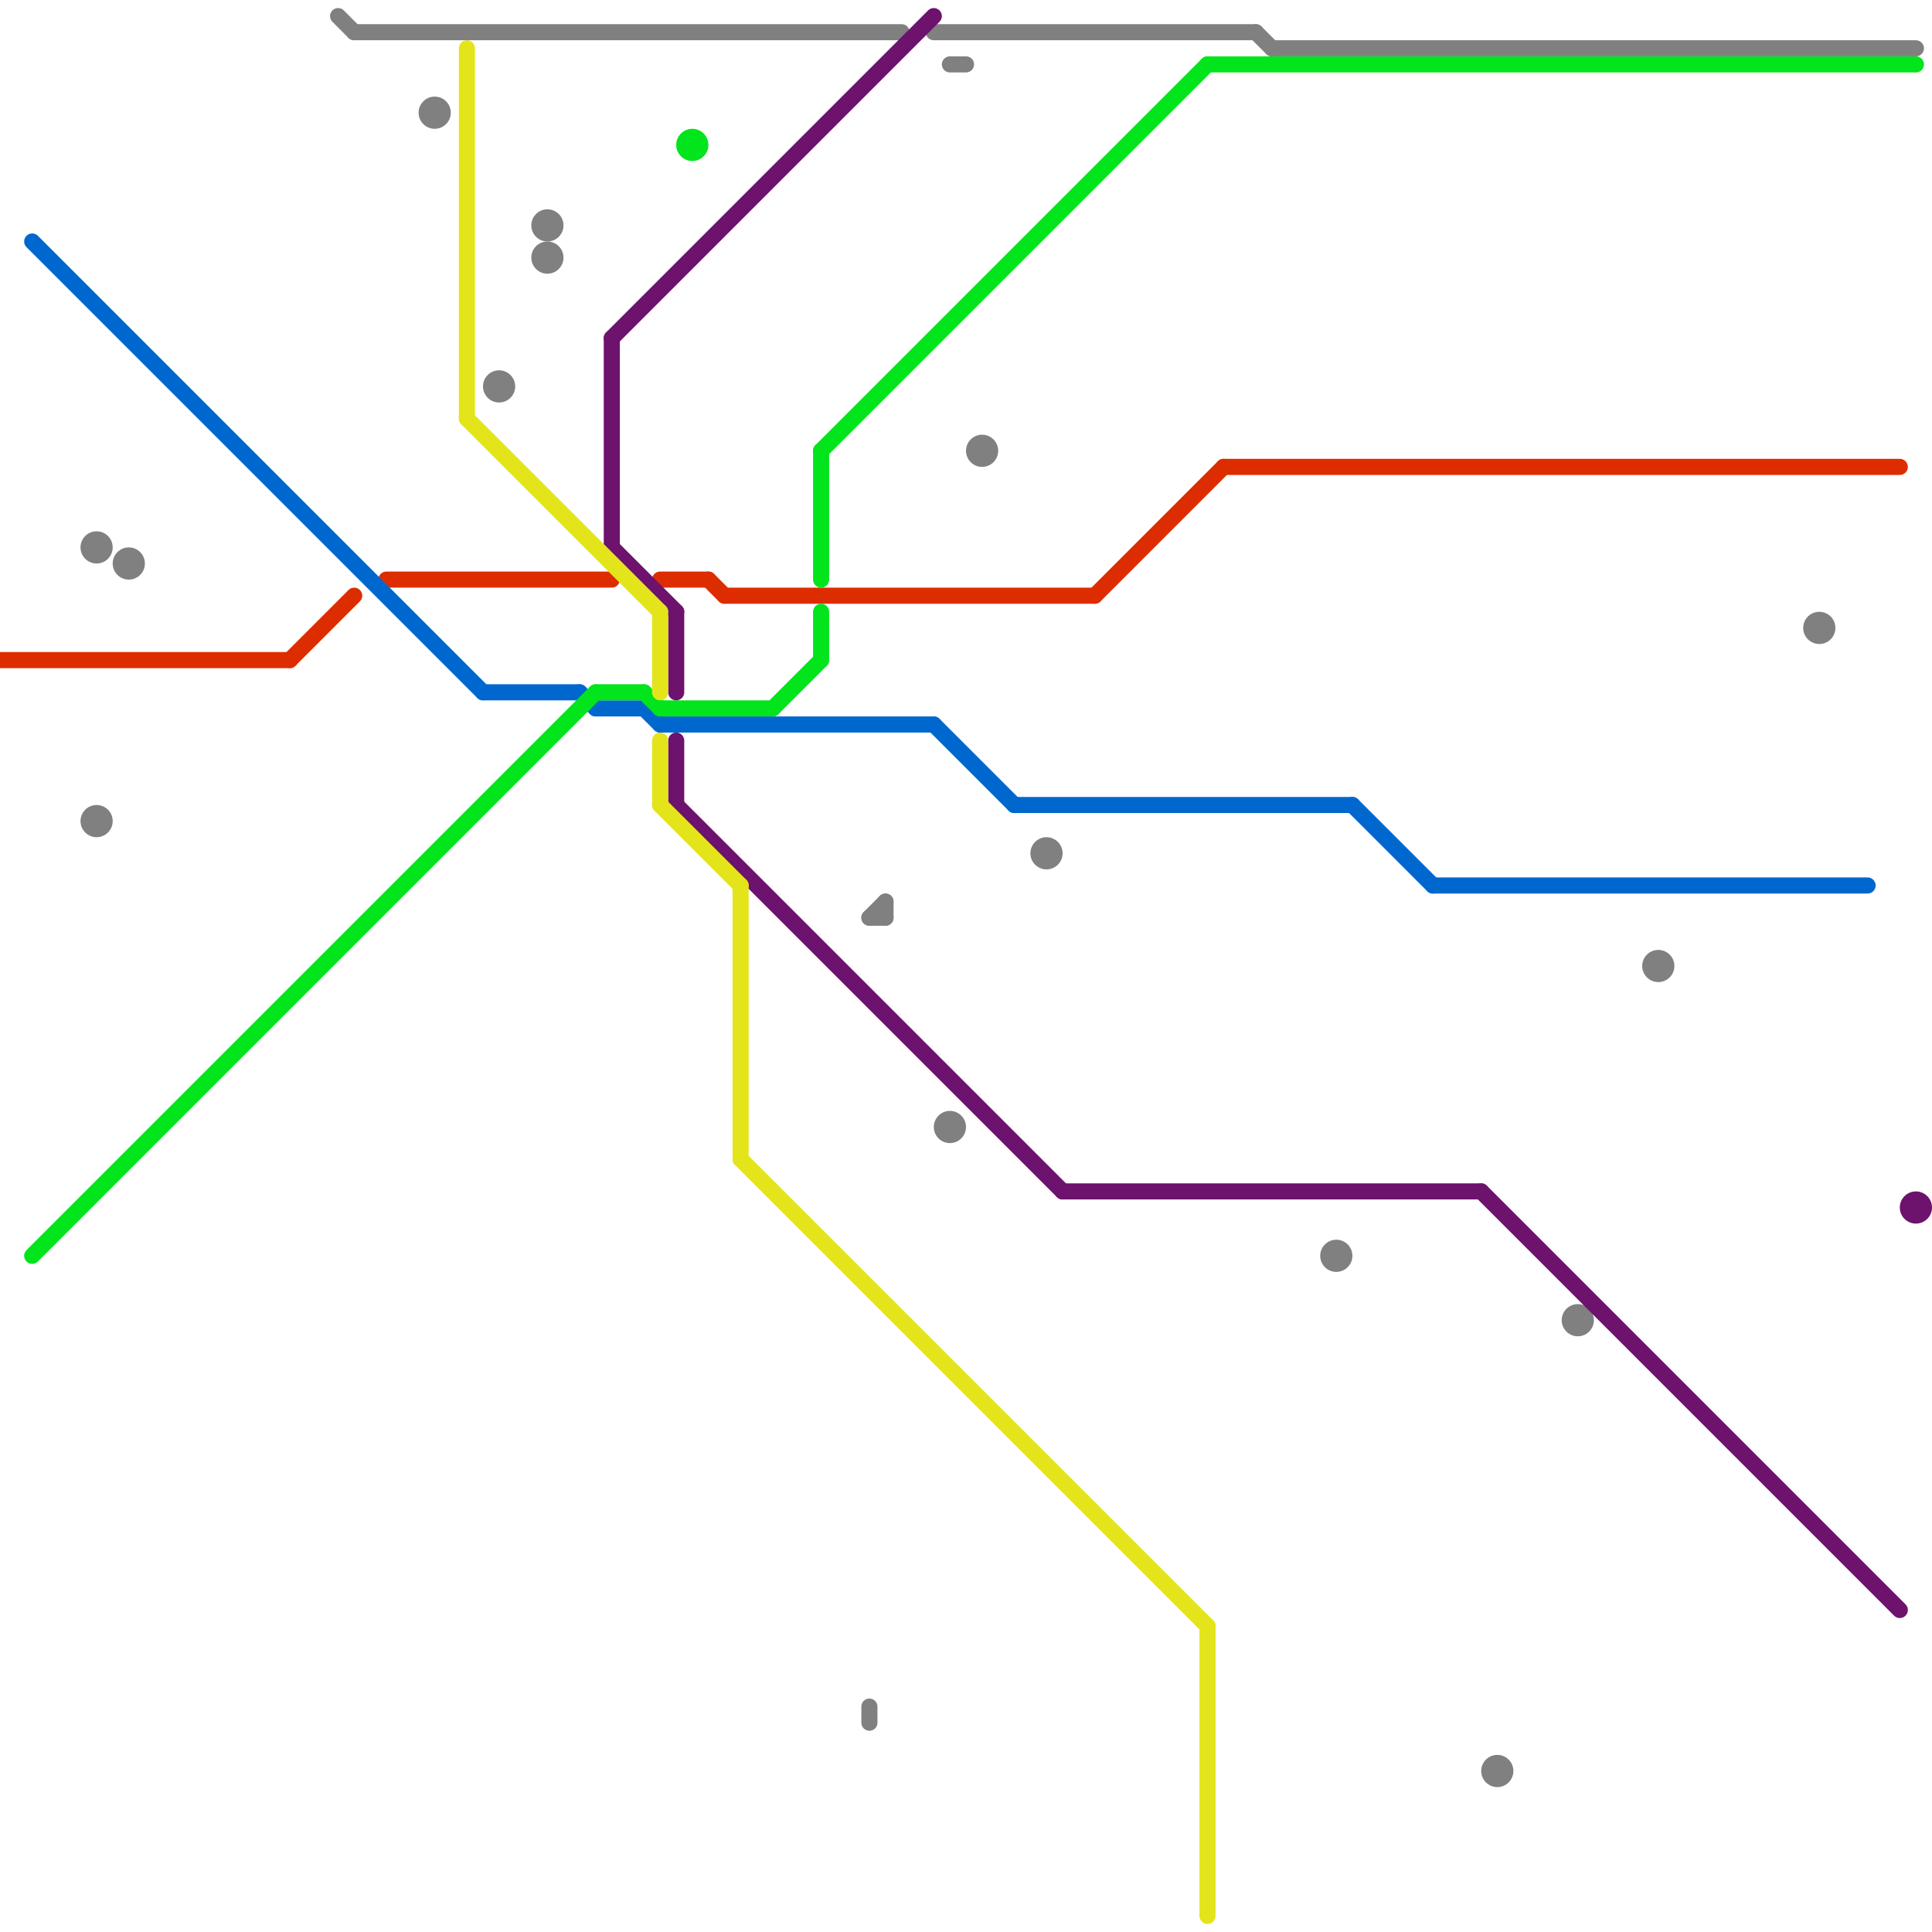 
<svg version="1.1" xmlns="http://www.w3.org/2000/svg" viewBox="0 0 120 120">
<style>text { font: 1px Helvetica; font-weight: 600; white-space: pre; dominant-baseline: central; } line { stroke-width: 1; fill: none; stroke-linecap: round; stroke-linejoin: round; } .c0 { stroke: #dd2d00 } .c1 { stroke: #0067ce } .c2 { stroke: #02e41b } .c3 { stroke: #808080 } .c4 { stroke: #6d126d } .c5 { stroke: #e4e41b }</style><defs><g id="wm-xf"><circle r="1.2" fill="#000"/><circle r="0.9" fill="#fff"/><circle r="0.6" fill="#000"/><circle r="0.3" fill="#fff"/></g><g id="wm"><circle r="0.6" fill="#000"/><circle r="0.3" fill="#fff"/></g></defs><line class="c0" x1="18" y1="41" x2="22" y2="37"/><line class="c0" x1="45" y1="37" x2="68" y2="37"/><line class="c0" x1="68" y1="37" x2="76" y2="29"/><line class="c0" x1="0" y1="41" x2="18" y2="41"/><line class="c0" x1="24" y1="36" x2="38" y2="36"/><line class="c0" x1="76" y1="29" x2="118" y2="29"/><line class="c0" x1="41" y1="36" x2="44" y2="36"/><line class="c0" x1="44" y1="36" x2="45" y2="37"/><line class="c1" x1="63" y1="50" x2="84" y2="50"/><line class="c1" x1="30" y1="43" x2="36" y2="43"/><line class="c1" x1="41" y1="45" x2="58" y2="45"/><line class="c1" x1="58" y1="45" x2="63" y2="50"/><line class="c1" x1="36" y1="43" x2="37" y2="44"/><line class="c1" x1="84" y1="50" x2="89" y2="55"/><line class="c1" x1="37" y1="44" x2="40" y2="44"/><line class="c1" x1="2" y1="15" x2="30" y2="43"/><line class="c1" x1="89" y1="55" x2="116" y2="55"/><line class="c1" x1="40" y1="44" x2="41" y2="45"/><line class="c2" x1="48" y1="44" x2="51" y2="41"/><line class="c2" x1="51" y1="28" x2="51" y2="36"/><line class="c2" x1="75" y1="4" x2="119" y2="4"/><line class="c2" x1="41" y1="44" x2="48" y2="44"/><line class="c2" x1="37" y1="43" x2="40" y2="43"/><line class="c2" x1="51" y1="38" x2="51" y2="41"/><line class="c2" x1="2" y1="78" x2="37" y2="43"/><line class="c2" x1="40" y1="43" x2="41" y2="44"/><line class="c2" x1="51" y1="28" x2="75" y2="4"/><circle cx="43" cy="9" r="1" fill="#02e41b" /><line class="c3" x1="58" y1="2" x2="78" y2="2"/><line class="c3" x1="54" y1="57" x2="55" y2="57"/><line class="c3" x1="78" y1="2" x2="79" y2="3"/><line class="c3" x1="55" y1="56" x2="55" y2="57"/><line class="c3" x1="54" y1="57" x2="55" y2="56"/><line class="c3" x1="21" y1="1" x2="22" y2="2"/><line class="c3" x1="79" y1="3" x2="119" y2="3"/><line class="c3" x1="54" y1="106" x2="54" y2="107"/><line class="c3" x1="22" y1="2" x2="56" y2="2"/><line class="c3" x1="59" y1="4" x2="60" y2="4"/><circle cx="65" cy="53" r="1" fill="#808080" /><circle cx="83" cy="78" r="1" fill="#808080" /><circle cx="98" cy="82" r="1" fill="#808080" /><circle cx="31" cy="24" r="1" fill="#808080" /><circle cx="6" cy="34" r="1" fill="#808080" /><circle cx="59" cy="70" r="1" fill="#808080" /><circle cx="34" cy="16" r="1" fill="#808080" /><circle cx="93" cy="110" r="1" fill="#808080" /><circle cx="27" cy="7" r="1" fill="#808080" /><circle cx="8" cy="35" r="1" fill="#808080" /><circle cx="61" cy="28" r="1" fill="#808080" /><circle cx="6" cy="51" r="1" fill="#808080" /><circle cx="103" cy="60" r="1" fill="#808080" /><circle cx="113" cy="39" r="1" fill="#808080" /><circle cx="34" cy="14" r="1" fill="#808080" /><line class="c4" x1="42" y1="50" x2="66" y2="74"/><line class="c4" x1="38" y1="34" x2="42" y2="38"/><line class="c4" x1="66" y1="74" x2="92" y2="74"/><line class="c4" x1="42" y1="38" x2="42" y2="43"/><line class="c4" x1="92" y1="74" x2="118" y2="100"/><line class="c4" x1="42" y1="46" x2="42" y2="50"/><line class="c4" x1="38" y1="21" x2="38" y2="34"/><line class="c4" x1="38" y1="21" x2="58" y2="1"/><circle cx="119" cy="75" r="1" fill="#6d126d" /><line class="c5" x1="46" y1="55" x2="46" y2="72"/><line class="c5" x1="29" y1="3" x2="29" y2="26"/><line class="c5" x1="41" y1="50" x2="46" y2="55"/><line class="c5" x1="41" y1="46" x2="41" y2="50"/><line class="c5" x1="41" y1="38" x2="41" y2="43"/><line class="c5" x1="46" y1="72" x2="75" y2="101"/><line class="c5" x1="75" y1="101" x2="75" y2="119"/><line class="c5" x1="29" y1="26" x2="41" y2="38"/>
</svg>
